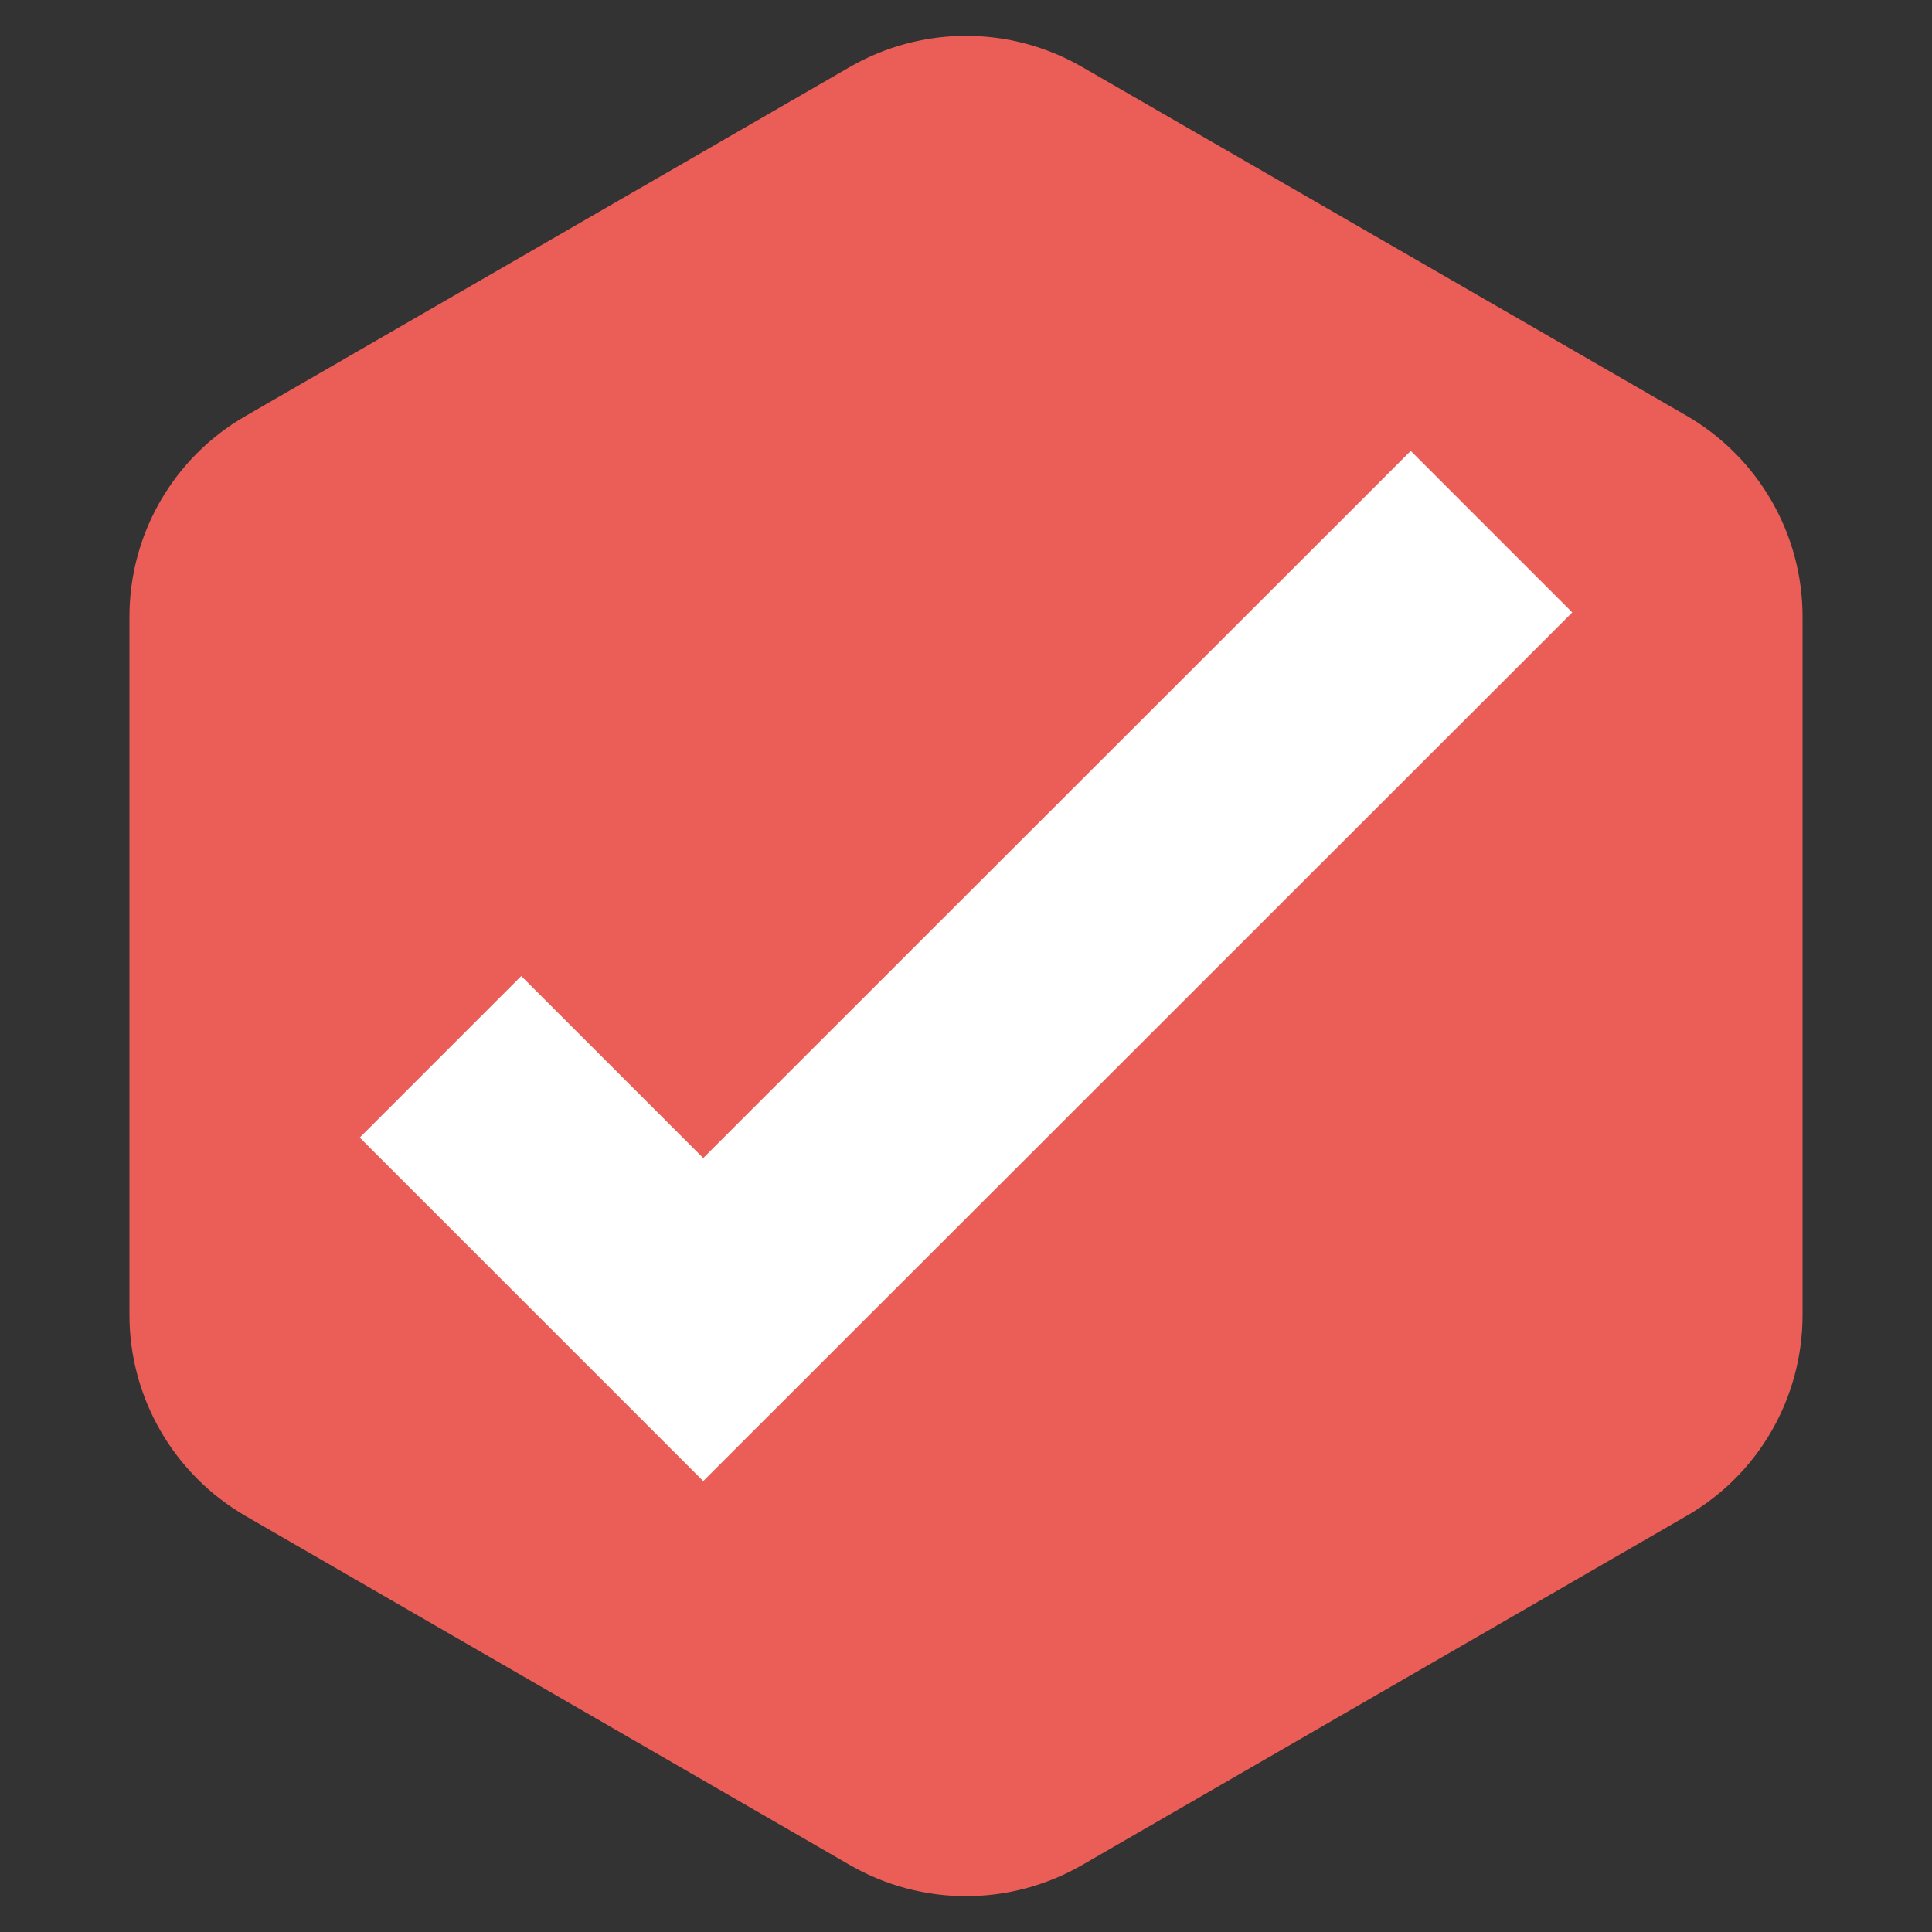 <?xml version="1.0" encoding="UTF-8"?>
<svg id="Ebene_1" xmlns="http://www.w3.org/2000/svg" version="1.1" viewBox="0 0 500 500">
  <rect x="0" y="0" width="500" height="500" fill="#333333" stroke="none"/>
  <!-- Generator: Adobe Illustrator 29.5.1, SVG Export Plug-In . SVG Version: 2.1.0 Build 141)  -->
  <defs>
    <style>
      .st0 {
        fill: #fff;
      }

      .st1 {
        fill: #eb5e57;
      }
    </style>
  </defs>
  <path class="st1" d="M33.5,159.6v180.7c0,21.4,11.4,41.2,30,52l156.5,90.4c18.6,10.7,41.4,10.7,60,0l156.5-90.4c18.6-10.7,30-30.5,30-52v-180.7c0-21.4-11.4-41.2-30-52L280,17.3c-18.6-10.7-41.4-10.7-60,0L63.5,107.7c-18.6,10.7-30,30.5-30,51.9Z"/>
  <polygon class="st0" points="134.9 252.6 93.1 294.4 182 383.3 406.9 158.5 365.1 116.7 182 299.7 134.9 252.6"/>
</svg>